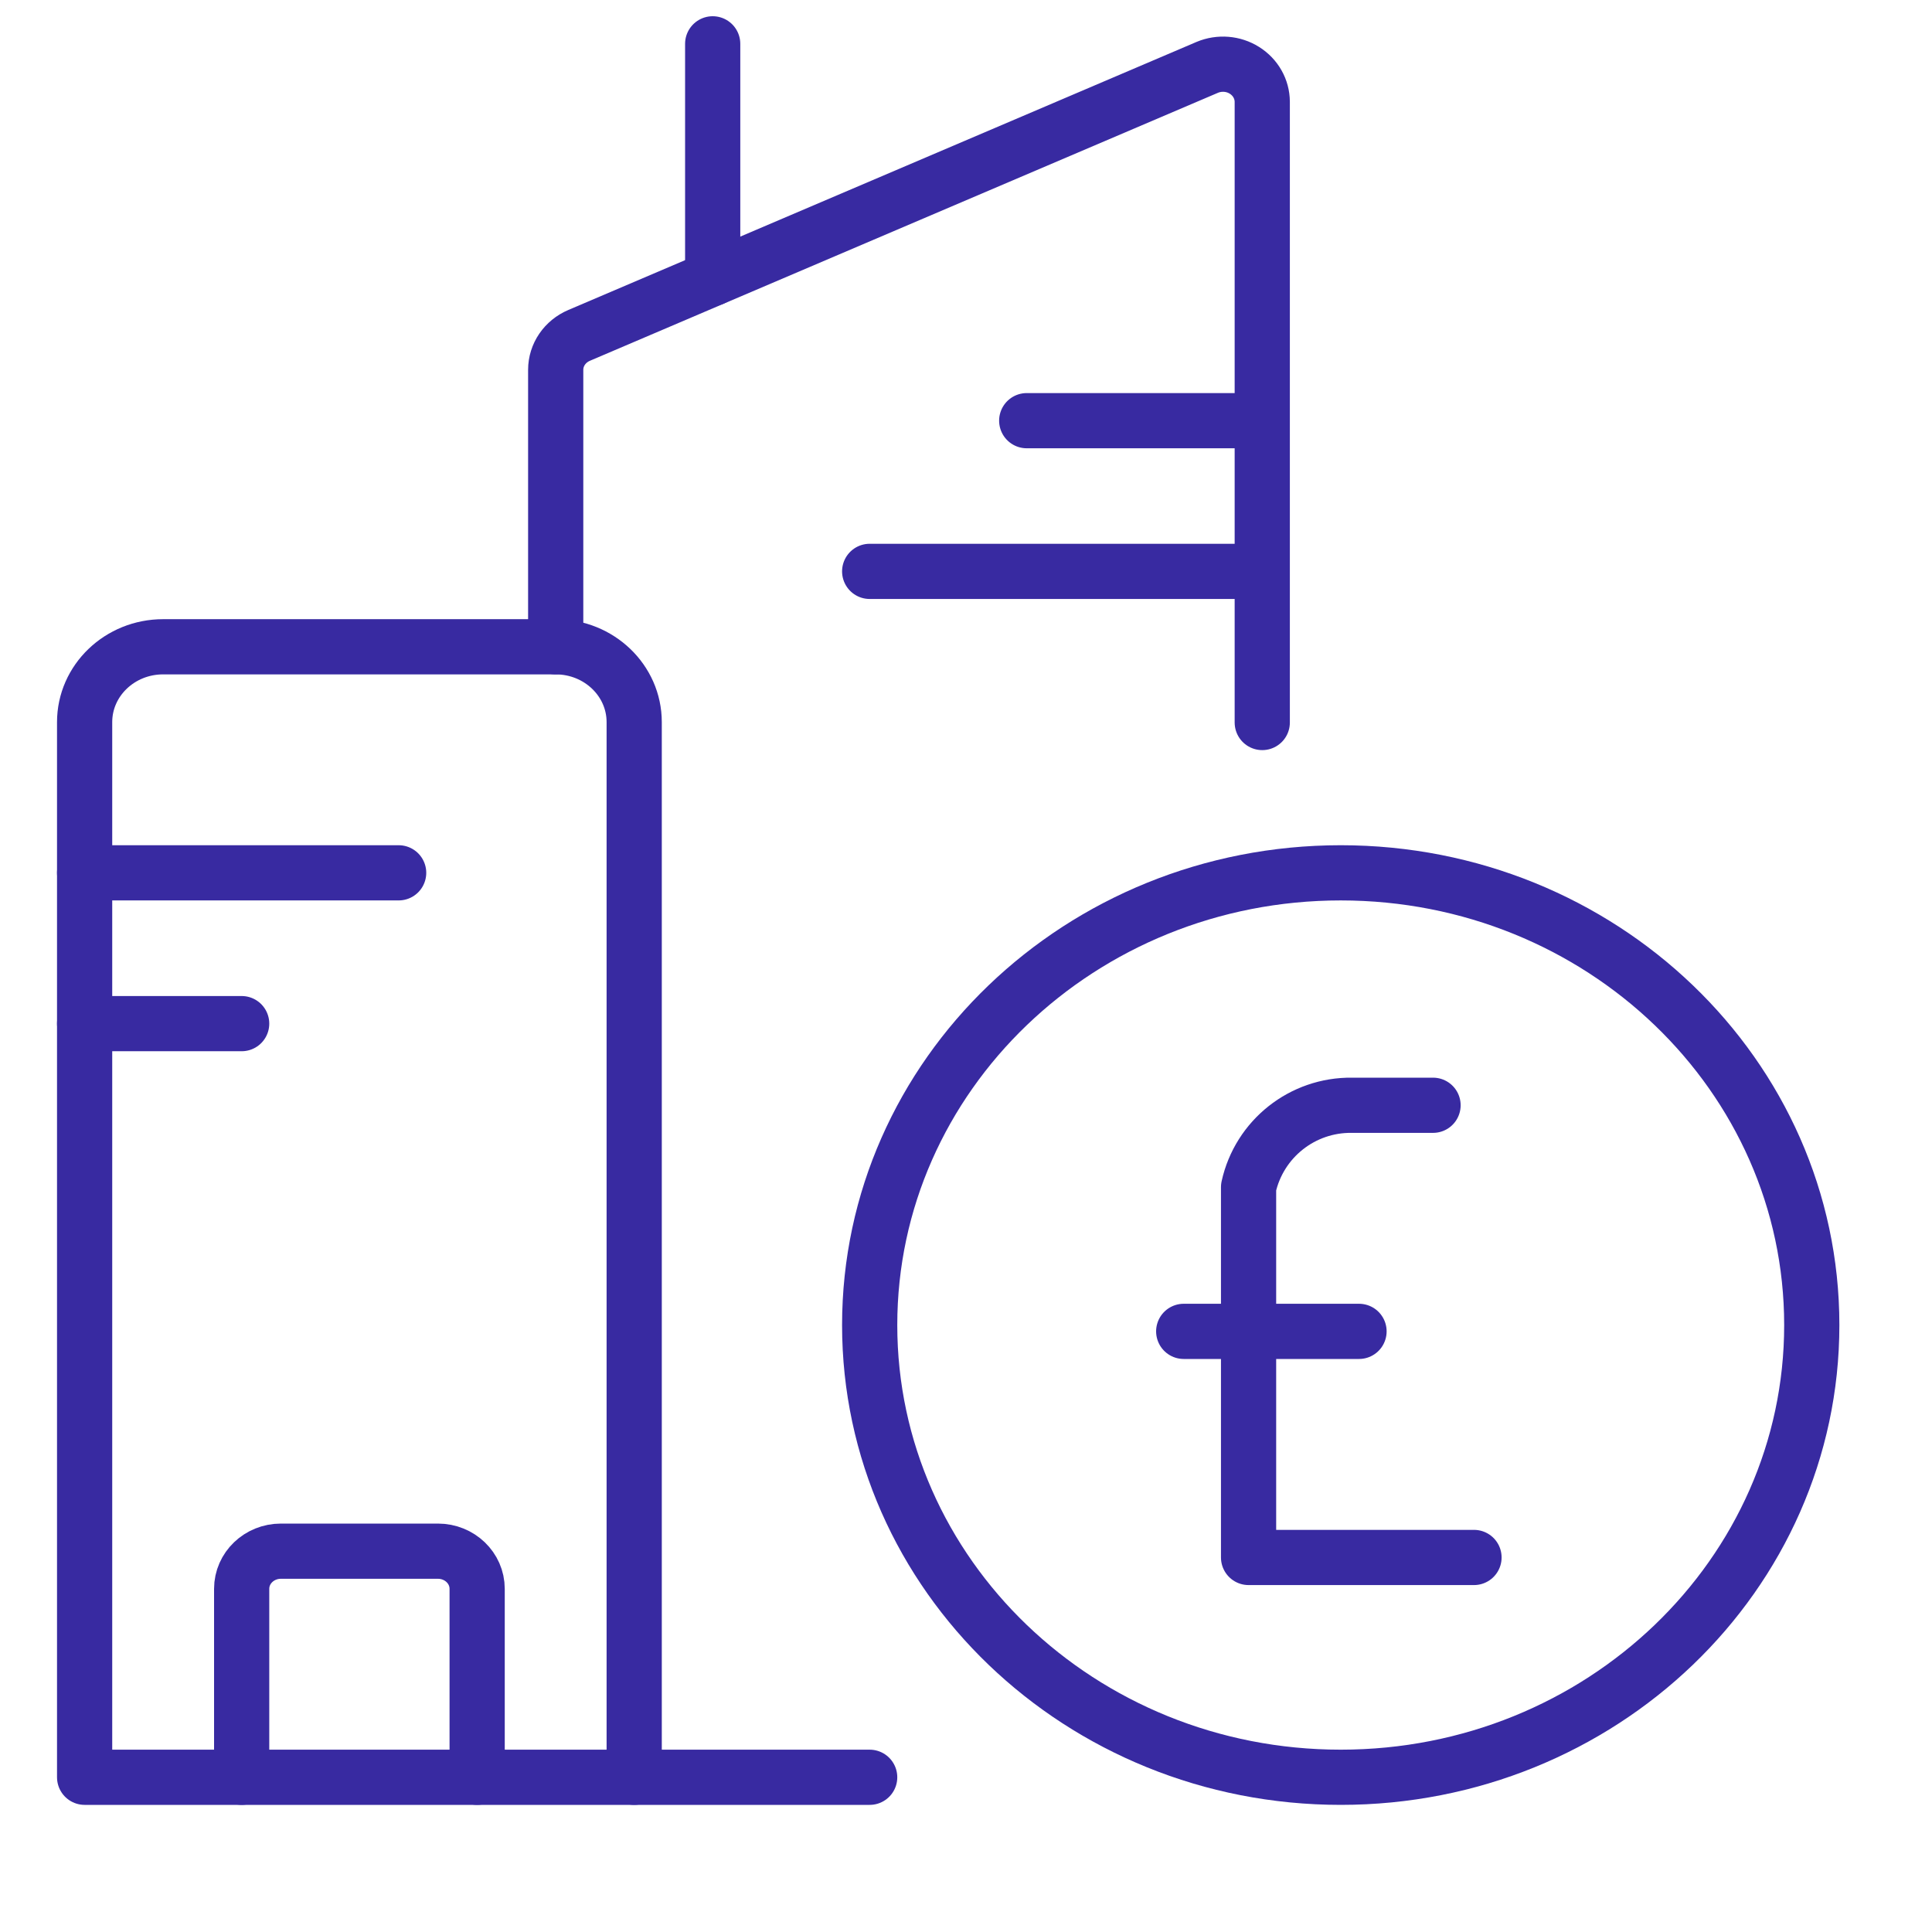 <svg width="35" height="35" viewBox="0 0 35 35" fill="none" xmlns="http://www.w3.org/2000/svg">
<path fill-rule="evenodd" clip-rule="evenodd" d="M11.489 32.197H1.533V13.082C1.533 12.328 2.17 11.717 2.955 11.717H10.066C10.852 11.717 11.489 12.328 11.489 13.082V32.197Z" stroke="#382AA1" stroke-linecap="round" stroke-linejoin="round"/>
<path d="M10.067 11.717V6.699C10.067 6.428 10.235 6.184 10.493 6.075L21.871 1.22C22.091 1.128 22.344 1.148 22.544 1.274C22.745 1.4 22.866 1.614 22.867 1.844V13.089" stroke="#382AA1" stroke-linecap="round" stroke-linejoin="round"/>
<path d="M8.644 32.197V28.783C8.644 28.406 8.326 28.101 7.933 28.101H5.089C4.696 28.101 4.378 28.406 4.378 28.783V32.197" stroke="#382AA1" stroke-linecap="round" stroke-linejoin="round"/>
<path d="M1.533 15.812H7.222" stroke="#382AA1" stroke-linecap="round" stroke-linejoin="round"/>
<path d="M18.6 7.621H22.866" stroke="#382AA1" stroke-linecap="round" stroke-linejoin="round"/>
<path d="M15.755 10.351H22.866" stroke="#382AA1" stroke-linecap="round" stroke-linejoin="round"/>
<path d="M1.533 18.544H4.378" stroke="#382AA1" stroke-linecap="round" stroke-linejoin="round"/>
<path d="M25.961 20.023H24.492C23.595 20.011 22.812 20.631 22.619 21.507V28.215H26.703" stroke="#382AA1" stroke-linecap="round" stroke-linejoin="round"/>
<path d="M21.444 24.119H24.62" stroke="#382AA1" stroke-linecap="round" stroke-linejoin="round"/>
<path fill-rule="evenodd" clip-rule="evenodd" d="M24.289 32.197C29.002 32.197 32.822 28.529 32.822 24.005C32.822 19.48 29.002 15.812 24.289 15.812C19.576 15.812 15.755 19.48 15.755 24.005C15.755 28.529 19.576 32.197 24.289 32.197Z" stroke="#382AA1" stroke-linecap="round" stroke-linejoin="round"/>
<path d="M12.911 5.042V0.794" stroke="#382AA1" stroke-linecap="round" stroke-linejoin="round"/>
<path d="M11.489 32.197H15.755" stroke="#382AA1" stroke-linecap="round" stroke-linejoin="round"/>
</svg>
